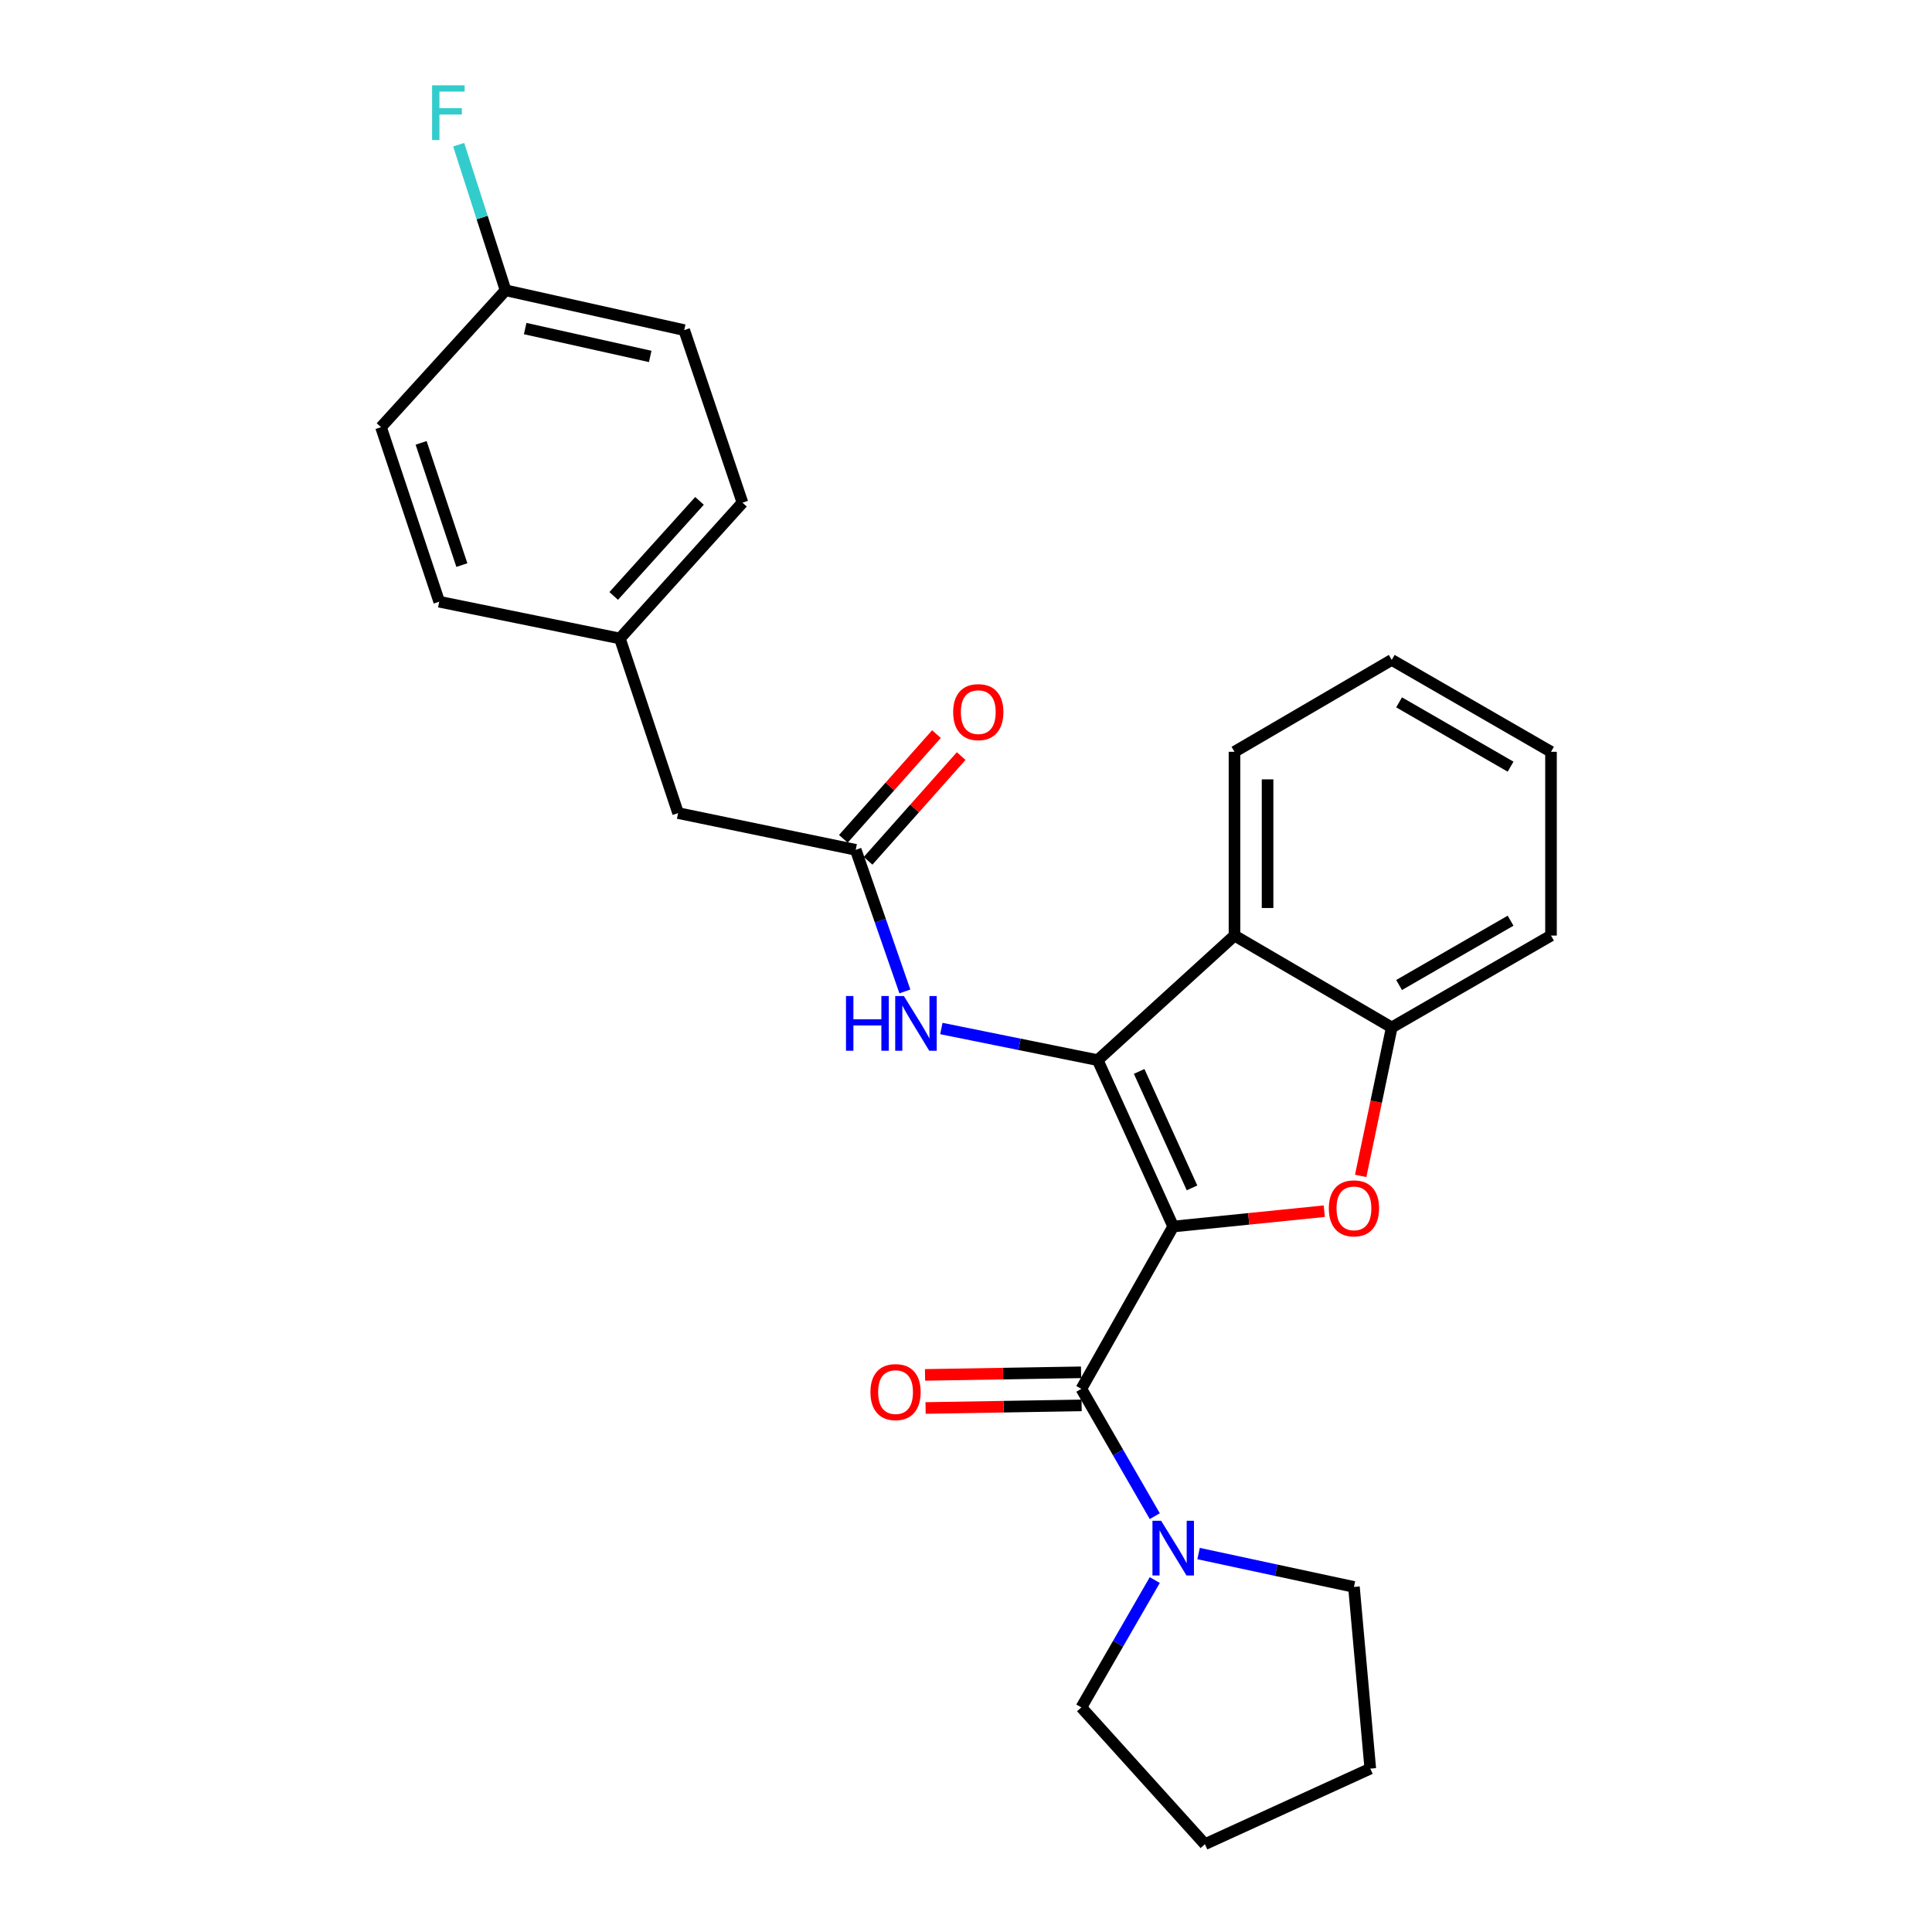 <?xml version='1.0' encoding='iso-8859-1'?>
<svg version='1.1' baseProfile='full'
              xmlns='http://www.w3.org/2000/svg'
                      xmlns:rdkit='http://www.rdkit.org/xml'
                      xmlns:xlink='http://www.w3.org/1999/xlink'
                  xml:space='preserve'
width='1000px' height='1000px' viewBox='0 0 1000 1000'>
<!-- END OF HEADER -->
<rect style='opacity:1.0;fill:#FFFFFF;stroke:none' width='1000' height='1000' x='0' y='0'> </rect>
<path class='bond-0' d='M 607.249,634.843 L 568.167,548.724' style='fill:none;fill-rule:evenodd;stroke:#000000;stroke-width:6px;stroke-linecap:butt;stroke-linejoin:miter;stroke-opacity:1' />
<path class='bond-0' d='M 616.981,614.848 L 589.623,554.565' style='fill:none;fill-rule:evenodd;stroke:#000000;stroke-width:6px;stroke-linecap:butt;stroke-linejoin:miter;stroke-opacity:1' />
<path class='bond-1' d='M 607.249,634.843 L 646.349,630.879' style='fill:none;fill-rule:evenodd;stroke:#000000;stroke-width:6px;stroke-linecap:butt;stroke-linejoin:miter;stroke-opacity:1' />
<path class='bond-1' d='M 646.349,630.879 L 685.448,626.914' style='fill:none;fill-rule:evenodd;stroke:#FF0000;stroke-width:6px;stroke-linecap:butt;stroke-linejoin:miter;stroke-opacity:1' />
<path class='bond-2' d='M 607.249,634.843 L 559.699,718.869' style='fill:none;fill-rule:evenodd;stroke:#000000;stroke-width:6px;stroke-linecap:butt;stroke-linejoin:miter;stroke-opacity:1' />
<path class='bond-3' d='M 568.167,548.724 L 638.968,484.249' style='fill:none;fill-rule:evenodd;stroke:#000000;stroke-width:6px;stroke-linecap:butt;stroke-linejoin:miter;stroke-opacity:1' />
<path class='bond-5' d='M 568.167,548.724 L 527.705,540.539' style='fill:none;fill-rule:evenodd;stroke:#000000;stroke-width:6px;stroke-linecap:butt;stroke-linejoin:miter;stroke-opacity:1' />
<path class='bond-5' d='M 527.705,540.539 L 487.243,532.354' style='fill:none;fill-rule:evenodd;stroke:#0000FF;stroke-width:6px;stroke-linecap:butt;stroke-linejoin:miter;stroke-opacity:1' />
<path class='bond-4' d='M 704.292,608.649 L 712.326,570.228' style='fill:none;fill-rule:evenodd;stroke:#FF0000;stroke-width:6px;stroke-linecap:butt;stroke-linejoin:miter;stroke-opacity:1' />
<path class='bond-4' d='M 712.326,570.228 L 720.359,531.808' style='fill:none;fill-rule:evenodd;stroke:#000000;stroke-width:6px;stroke-linecap:butt;stroke-linejoin:miter;stroke-opacity:1' />
<path class='bond-6' d='M 559.699,718.869 L 578.704,751.814' style='fill:none;fill-rule:evenodd;stroke:#000000;stroke-width:6px;stroke-linecap:butt;stroke-linejoin:miter;stroke-opacity:1' />
<path class='bond-6' d='M 578.704,751.814 L 597.708,784.758' style='fill:none;fill-rule:evenodd;stroke:#0000FF;stroke-width:6px;stroke-linecap:butt;stroke-linejoin:miter;stroke-opacity:1' />
<path class='bond-8' d='M 559.557,710.308 L 519.176,710.979' style='fill:none;fill-rule:evenodd;stroke:#000000;stroke-width:6px;stroke-linecap:butt;stroke-linejoin:miter;stroke-opacity:1' />
<path class='bond-8' d='M 519.176,710.979 L 478.796,711.65' style='fill:none;fill-rule:evenodd;stroke:#FF0000;stroke-width:6px;stroke-linecap:butt;stroke-linejoin:miter;stroke-opacity:1' />
<path class='bond-8' d='M 559.842,727.43 L 519.461,728.102' style='fill:none;fill-rule:evenodd;stroke:#000000;stroke-width:6px;stroke-linecap:butt;stroke-linejoin:miter;stroke-opacity:1' />
<path class='bond-8' d='M 519.461,728.102 L 479.08,728.773' style='fill:none;fill-rule:evenodd;stroke:#FF0000;stroke-width:6px;stroke-linecap:butt;stroke-linejoin:miter;stroke-opacity:1' />
<path class='bond-14' d='M 638.968,484.249 L 638.968,389.13' style='fill:none;fill-rule:evenodd;stroke:#000000;stroke-width:6px;stroke-linecap:butt;stroke-linejoin:miter;stroke-opacity:1' />
<path class='bond-14' d='M 656.093,469.981 L 656.093,403.398' style='fill:none;fill-rule:evenodd;stroke:#000000;stroke-width:6px;stroke-linecap:butt;stroke-linejoin:miter;stroke-opacity:1' />
<path class='bond-26' d='M 638.968,484.249 L 720.359,531.808' style='fill:none;fill-rule:evenodd;stroke:#000000;stroke-width:6px;stroke-linecap:butt;stroke-linejoin:miter;stroke-opacity:1' />
<path class='bond-21' d='M 720.359,531.808 L 802.796,484.249' style='fill:none;fill-rule:evenodd;stroke:#000000;stroke-width:6px;stroke-linecap:butt;stroke-linejoin:miter;stroke-opacity:1' />
<path class='bond-21' d='M 724.167,509.841 L 781.873,476.549' style='fill:none;fill-rule:evenodd;stroke:#000000;stroke-width:6px;stroke-linecap:butt;stroke-linejoin:miter;stroke-opacity:1' />
<path class='bond-7' d='M 468.362,513.159 L 455.64,476.513' style='fill:none;fill-rule:evenodd;stroke:#0000FF;stroke-width:6px;stroke-linecap:butt;stroke-linejoin:miter;stroke-opacity:1' />
<path class='bond-7' d='M 455.64,476.513 L 442.917,439.867' style='fill:none;fill-rule:evenodd;stroke:#000000;stroke-width:6px;stroke-linecap:butt;stroke-linejoin:miter;stroke-opacity:1' />
<path class='bond-19' d='M 620.381,804.117 L 660.59,812.754' style='fill:none;fill-rule:evenodd;stroke:#0000FF;stroke-width:6px;stroke-linecap:butt;stroke-linejoin:miter;stroke-opacity:1' />
<path class='bond-19' d='M 660.59,812.754 L 700.799,821.39' style='fill:none;fill-rule:evenodd;stroke:#000000;stroke-width:6px;stroke-linecap:butt;stroke-linejoin:miter;stroke-opacity:1' />
<path class='bond-20' d='M 597.71,817.836 L 578.705,850.79' style='fill:none;fill-rule:evenodd;stroke:#0000FF;stroke-width:6px;stroke-linecap:butt;stroke-linejoin:miter;stroke-opacity:1' />
<path class='bond-20' d='M 578.705,850.79 L 559.699,883.744' style='fill:none;fill-rule:evenodd;stroke:#000000;stroke-width:6px;stroke-linecap:butt;stroke-linejoin:miter;stroke-opacity:1' />
<path class='bond-9' d='M 449.316,445.556 L 473.413,418.453' style='fill:none;fill-rule:evenodd;stroke:#000000;stroke-width:6px;stroke-linecap:butt;stroke-linejoin:miter;stroke-opacity:1' />
<path class='bond-9' d='M 473.413,418.453 L 497.51,391.349' style='fill:none;fill-rule:evenodd;stroke:#FF0000;stroke-width:6px;stroke-linecap:butt;stroke-linejoin:miter;stroke-opacity:1' />
<path class='bond-9' d='M 436.518,434.178 L 460.615,407.074' style='fill:none;fill-rule:evenodd;stroke:#000000;stroke-width:6px;stroke-linecap:butt;stroke-linejoin:miter;stroke-opacity:1' />
<path class='bond-9' d='M 460.615,407.074 L 484.711,379.971' style='fill:none;fill-rule:evenodd;stroke:#FF0000;stroke-width:6px;stroke-linecap:butt;stroke-linejoin:miter;stroke-opacity:1' />
<path class='bond-10' d='M 442.917,439.867 L 350.985,420.849' style='fill:none;fill-rule:evenodd;stroke:#000000;stroke-width:6px;stroke-linecap:butt;stroke-linejoin:miter;stroke-opacity:1' />
<path class='bond-11' d='M 350.985,420.849 L 320.855,330.477' style='fill:none;fill-rule:evenodd;stroke:#000000;stroke-width:6px;stroke-linecap:butt;stroke-linejoin:miter;stroke-opacity:1' />
<path class='bond-17' d='M 320.855,330.477 L 227.334,311.449' style='fill:none;fill-rule:evenodd;stroke:#000000;stroke-width:6px;stroke-linecap:butt;stroke-linejoin:miter;stroke-opacity:1' />
<path class='bond-18' d='M 320.855,330.477 L 384.293,260.179' style='fill:none;fill-rule:evenodd;stroke:#000000;stroke-width:6px;stroke-linecap:butt;stroke-linejoin:miter;stroke-opacity:1' />
<path class='bond-18' d='M 317.657,308.459 L 362.064,259.251' style='fill:none;fill-rule:evenodd;stroke:#000000;stroke-width:6px;stroke-linecap:butt;stroke-linejoin:miter;stroke-opacity:1' />
<path class='bond-12' d='M 261.688,150.257 L 354.144,170.864' style='fill:none;fill-rule:evenodd;stroke:#000000;stroke-width:6px;stroke-linecap:butt;stroke-linejoin:miter;stroke-opacity:1' />
<path class='bond-12' d='M 271.831,170.063 L 336.55,184.487' style='fill:none;fill-rule:evenodd;stroke:#000000;stroke-width:6px;stroke-linecap:butt;stroke-linejoin:miter;stroke-opacity:1' />
<path class='bond-13' d='M 261.688,150.257 L 249.55,112.578' style='fill:none;fill-rule:evenodd;stroke:#000000;stroke-width:6px;stroke-linecap:butt;stroke-linejoin:miter;stroke-opacity:1' />
<path class='bond-13' d='M 249.55,112.578 L 237.411,74.899' style='fill:none;fill-rule:evenodd;stroke:#33CCCC;stroke-width:6px;stroke-linecap:butt;stroke-linejoin:miter;stroke-opacity:1' />
<path class='bond-29' d='M 261.688,150.257 L 197.204,221.097' style='fill:none;fill-rule:evenodd;stroke:#000000;stroke-width:6px;stroke-linecap:butt;stroke-linejoin:miter;stroke-opacity:1' />
<path class='bond-22' d='M 638.968,389.13 L 720.359,341.57' style='fill:none;fill-rule:evenodd;stroke:#000000;stroke-width:6px;stroke-linecap:butt;stroke-linejoin:miter;stroke-opacity:1' />
<path class='bond-15' d='M 197.204,221.097 L 227.334,311.449' style='fill:none;fill-rule:evenodd;stroke:#000000;stroke-width:6px;stroke-linecap:butt;stroke-linejoin:miter;stroke-opacity:1' />
<path class='bond-15' d='M 217.969,229.232 L 239.06,292.479' style='fill:none;fill-rule:evenodd;stroke:#000000;stroke-width:6px;stroke-linecap:butt;stroke-linejoin:miter;stroke-opacity:1' />
<path class='bond-16' d='M 354.144,170.864 L 384.293,260.179' style='fill:none;fill-rule:evenodd;stroke:#000000;stroke-width:6px;stroke-linecap:butt;stroke-linejoin:miter;stroke-opacity:1' />
<path class='bond-23' d='M 700.799,821.39 L 709.256,915.434' style='fill:none;fill-rule:evenodd;stroke:#000000;stroke-width:6px;stroke-linecap:butt;stroke-linejoin:miter;stroke-opacity:1' />
<path class='bond-24' d='M 559.699,883.744 L 623.661,954.545' style='fill:none;fill-rule:evenodd;stroke:#000000;stroke-width:6px;stroke-linecap:butt;stroke-linejoin:miter;stroke-opacity:1' />
<path class='bond-25' d='M 802.796,484.249 L 802.796,389.13' style='fill:none;fill-rule:evenodd;stroke:#000000;stroke-width:6px;stroke-linecap:butt;stroke-linejoin:miter;stroke-opacity:1' />
<path class='bond-28' d='M 720.359,341.57 L 802.796,389.13' style='fill:none;fill-rule:evenodd;stroke:#000000;stroke-width:6px;stroke-linecap:butt;stroke-linejoin:miter;stroke-opacity:1' />
<path class='bond-28' d='M 724.167,363.537 L 781.873,396.829' style='fill:none;fill-rule:evenodd;stroke:#000000;stroke-width:6px;stroke-linecap:butt;stroke-linejoin:miter;stroke-opacity:1' />
<path class='bond-27' d='M 709.256,915.434 L 623.661,954.545' style='fill:none;fill-rule:evenodd;stroke:#000000;stroke-width:6px;stroke-linecap:butt;stroke-linejoin:miter;stroke-opacity:1' />
<path  class='atom-2' d='M 687.799 625.438
Q 687.799 618.638, 691.159 614.838
Q 694.519 611.038, 700.799 611.038
Q 707.079 611.038, 710.439 614.838
Q 713.799 618.638, 713.799 625.438
Q 713.799 632.318, 710.399 636.238
Q 706.999 640.118, 700.799 640.118
Q 694.559 640.118, 691.159 636.238
Q 687.799 632.358, 687.799 625.438
M 700.799 636.918
Q 705.119 636.918, 707.439 634.038
Q 709.799 631.118, 709.799 625.438
Q 709.799 619.878, 707.439 617.078
Q 705.119 614.238, 700.799 614.238
Q 696.479 614.238, 694.119 617.038
Q 691.799 619.838, 691.799 625.438
Q 691.799 631.158, 694.119 634.038
Q 696.479 636.918, 700.799 636.918
' fill='#FF0000'/>
<path  class='atom-6' d='M 437.883 515.536
L 441.723 515.536
L 441.723 527.576
L 456.203 527.576
L 456.203 515.536
L 460.043 515.536
L 460.043 543.856
L 456.203 543.856
L 456.203 530.776
L 441.723 530.776
L 441.723 543.856
L 437.883 543.856
L 437.883 515.536
' fill='#0000FF'/>
<path  class='atom-6' d='M 467.843 515.536
L 477.123 530.536
Q 478.043 532.016, 479.523 534.696
Q 481.003 537.376, 481.083 537.536
L 481.083 515.536
L 484.843 515.536
L 484.843 543.856
L 480.963 543.856
L 471.003 527.456
Q 469.843 525.536, 468.603 523.336
Q 467.403 521.136, 467.043 520.456
L 467.043 543.856
L 463.363 543.856
L 463.363 515.536
L 467.843 515.536
' fill='#0000FF'/>
<path  class='atom-7' d='M 600.989 787.137
L 610.269 802.137
Q 611.189 803.617, 612.669 806.297
Q 614.149 808.977, 614.229 809.137
L 614.229 787.137
L 617.989 787.137
L 617.989 815.457
L 614.109 815.457
L 604.149 799.057
Q 602.989 797.137, 601.749 794.937
Q 600.549 792.737, 600.189 792.057
L 600.189 815.457
L 596.509 815.457
L 596.509 787.137
L 600.989 787.137
' fill='#0000FF'/>
<path  class='atom-9' d='M 450.534 720.547
Q 450.534 713.747, 453.894 709.947
Q 457.254 706.147, 463.534 706.147
Q 469.814 706.147, 473.174 709.947
Q 476.534 713.747, 476.534 720.547
Q 476.534 727.427, 473.134 731.347
Q 469.734 735.227, 463.534 735.227
Q 457.294 735.227, 453.894 731.347
Q 450.534 727.467, 450.534 720.547
M 463.534 732.027
Q 467.854 732.027, 470.174 729.147
Q 472.534 726.227, 472.534 720.547
Q 472.534 714.987, 470.174 712.187
Q 467.854 709.347, 463.534 709.347
Q 459.214 709.347, 456.854 712.147
Q 454.534 714.947, 454.534 720.547
Q 454.534 726.267, 456.854 729.147
Q 459.214 732.027, 463.534 732.027
' fill='#FF0000'/>
<path  class='atom-10' d='M 493.355 368.593
Q 493.355 361.793, 496.715 357.993
Q 500.075 354.193, 506.355 354.193
Q 512.635 354.193, 515.995 357.993
Q 519.355 361.793, 519.355 368.593
Q 519.355 375.473, 515.955 379.393
Q 512.555 383.273, 506.355 383.273
Q 500.115 383.273, 496.715 379.393
Q 493.355 375.513, 493.355 368.593
M 506.355 380.073
Q 510.675 380.073, 512.995 377.193
Q 515.355 374.273, 515.355 368.593
Q 515.355 363.033, 512.995 360.233
Q 510.675 357.393, 506.355 357.393
Q 502.035 357.393, 499.675 360.193
Q 497.355 362.993, 497.355 368.593
Q 497.355 374.313, 499.675 377.193
Q 502.035 380.073, 506.355 380.073
' fill='#FF0000'/>
<path  class='atom-14' d='M 223.652 44.165
L 240.492 44.165
L 240.492 47.405
L 227.452 47.405
L 227.452 56.005
L 239.052 56.005
L 239.052 59.285
L 227.452 59.285
L 227.452 72.485
L 223.652 72.485
L 223.652 44.165
' fill='#33CCCC'/>
</svg>
